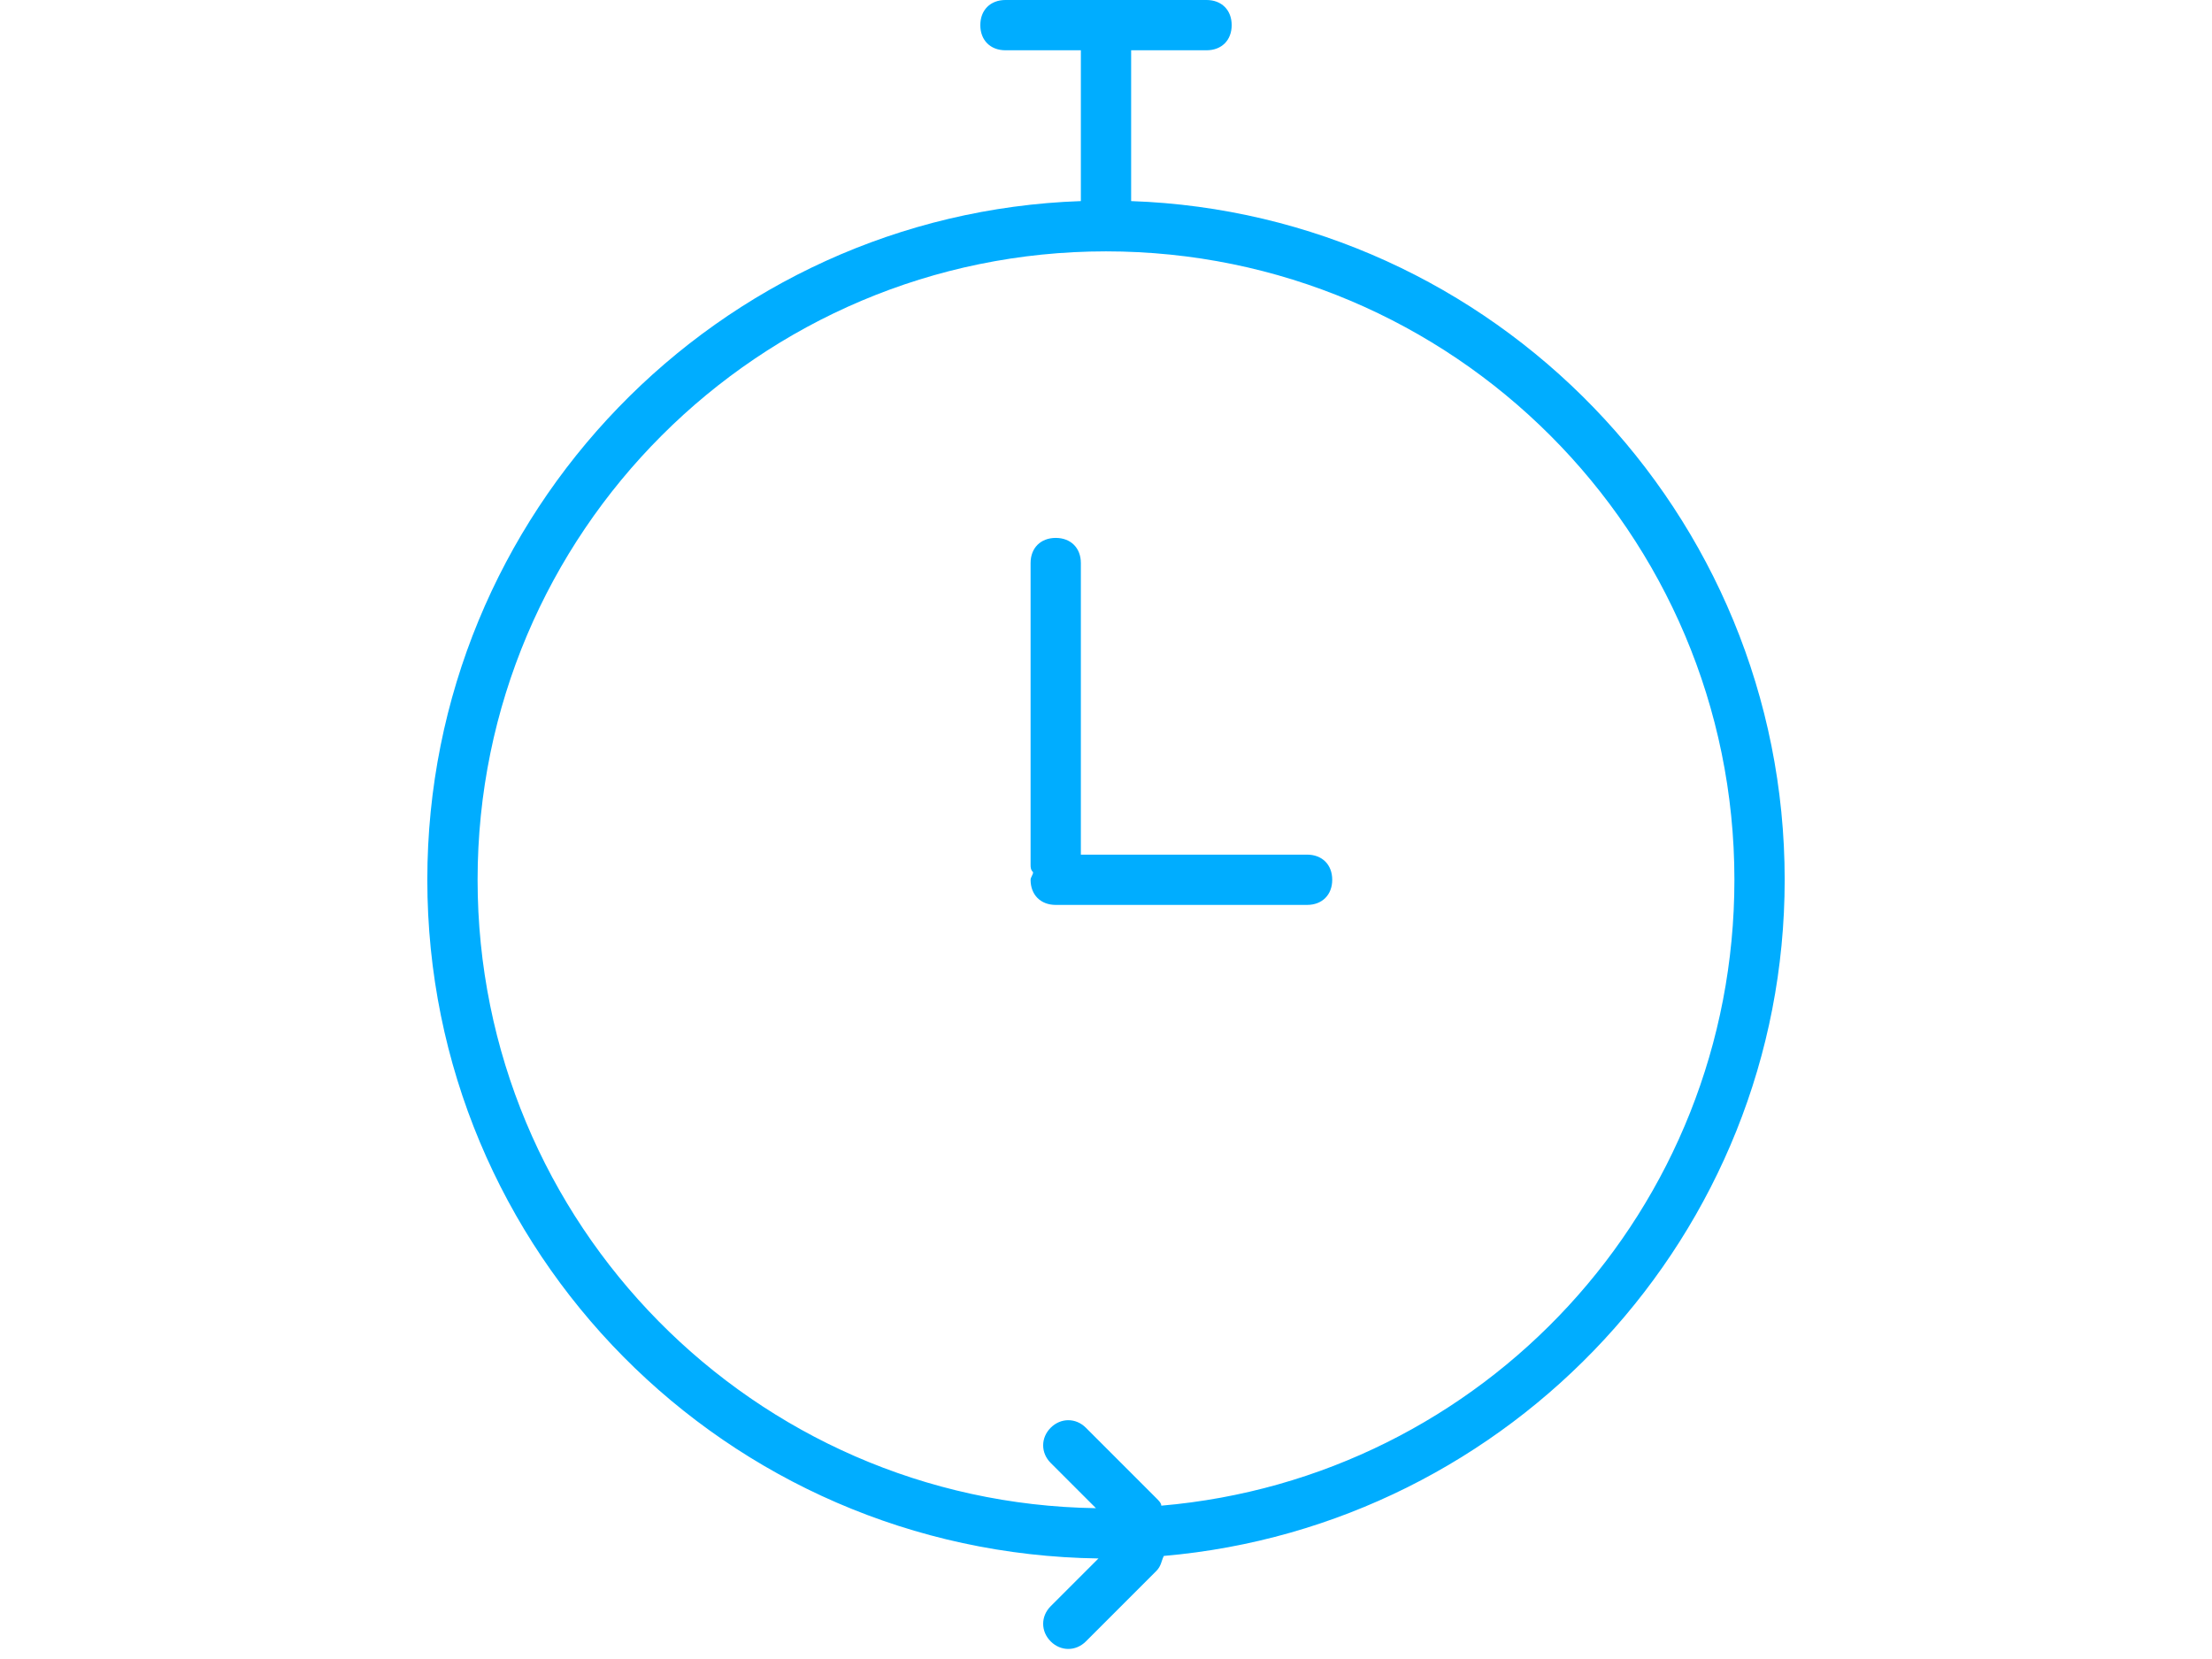 <?xml version="1.0" encoding="utf-8"?>
<!-- Generator: Adobe Illustrator 18.0.0, SVG Export Plug-In . SVG Version: 6.00 Build 0)  -->
<!DOCTYPE svg PUBLIC "-//W3C//DTD SVG 1.1//EN" "http://www.w3.org/Graphics/SVG/1.1/DTD/svg11.dtd">
<svg version="1.1" id="图层_1" xmlns="http://www.w3.org/2000/svg" xmlns:xlink="http://www.w3.org/1999/xlink" x="0px" y="0px"
	 viewBox="0 0 88 66" enable-background="new 0 0 88 66" xml:space="preserve">
<g>
	<path fill-rule="evenodd" clip-rule="evenodd" fill="#00ADFF" d="M52,34h-9V22.4c0-0.6-0.4-1-1-1s-1,0.4-1,1v12
		c0,0.1,0,0.2,0.1,0.3c0,0.1-0.1,0.2-0.1,0.3c0,0.6,0.4,1,1,1h10c0.6,0,1-0.4,1-1C53,34.4,52.6,34,52,34z M45,8C45,8,45,8,45,8l0-6
		h3c0.6,0,1-0.4,1-1c0-0.6-0.4-1-1-1h-8c-0.6,0-1,0.4-1,1c0,0.6,0.4,1,1,1h3v6c0,0,0,0,0,0C28.6,8.5,17,20.4,17,35
		c0,14.8,11.9,26.8,26.7,27l-1.9,1.9c-0.4,0.4-0.4,1,0,1.4c0.4,0.4,1,0.4,1.4,0l2.8-2.8c0.2-0.2,0.2-0.4,0.3-0.6
		C60.1,60.7,71,49.1,71,35C71,20.4,59.4,8.5,45,8z M46.2,59.9c0-0.1-0.1-0.2-0.2-0.3l-2.8-2.8c-0.4-0.4-1-0.4-1.4,0
		c-0.4,0.4-0.4,1,0,1.4l1.8,1.8C30,59.8,19,48.7,19,35c0-13.8,11.2-25,25-25c13.8,0,25,11.2,25,25C69,48.1,59,58.8,46.2,59.9z"/>
</g>
</svg>
